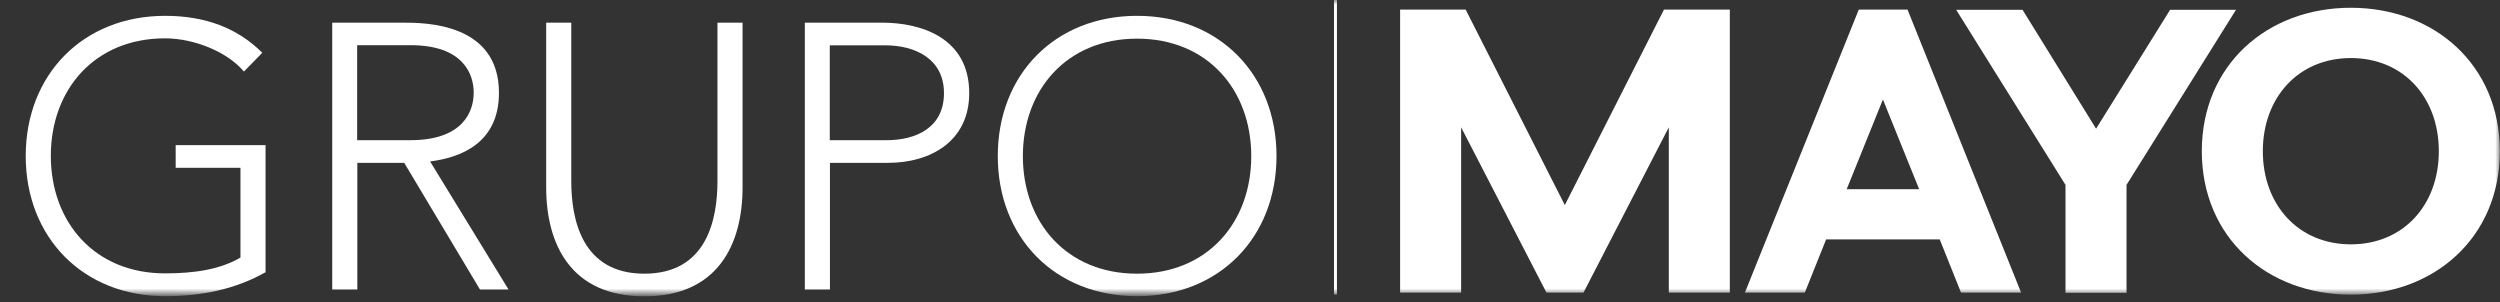 <svg width="273" height="33" viewBox="0 0 273 33" fill="none" xmlns="http://www.w3.org/2000/svg">
<rect x="0" y="0" width="273" height="33" fill="#333333" stroke="none"/>
<mask id="mask0_655_15828" style="mask-type:luminance" maskUnits="userSpaceOnUse" x="0" y="0" width="273" height="33">
<path d="M273 0H0V32.158H273V0Z" fill="white"/>
</mask>
<g mask="url(#mask0_655_15828)">
<path d="M256.71 6.34C250.972 6.34 247.101 10.663 247.101 16.511C247.101 22.36 250.972 26.682 256.71 26.682C262.449 26.682 266.32 22.393 266.32 16.511C266.32 10.629 262.449 6.34 256.71 6.34ZM256.71 32.175C247.546 32.175 240.438 25.919 240.438 16.511C240.438 7.103 247.564 0.848 256.71 0.848C265.857 0.848 272.983 7.12 272.983 16.511C272.983 25.902 265.857 32.175 256.71 32.175ZM244.172 1.068H236.978L228.893 14.053L220.86 1.068H213.614L225.553 20.19V31.971H232.216V20.19L244.172 1.068ZM205.615 10.866L201.658 20.664H209.572L205.615 10.866ZM214.145 31.954L211.816 26.14H199.414L197.085 31.954H190.542L202.977 1.051H208.304L220.706 31.954H214.162H214.145ZM188.897 1.051H181.703L170.878 22.393L160.052 1.051H152.892V31.954H159.555V13.901L168.874 31.954H172.916L182.234 13.901V31.954H188.897V1.051Z" fill="white"/>
<path d="M29.016 29.716C25.608 31.649 21.856 32.344 18.037 32.344C9.061 32.344 2.809 25.919 2.809 17.037C2.809 8.154 9.061 1.729 18.037 1.729C22.404 1.729 25.933 3.051 28.639 5.764L26.635 7.815C24.854 5.679 21.223 4.187 18.02 4.187C10.329 4.187 5.55 9.781 5.55 17.02C5.55 24.258 10.329 29.852 18.02 29.852C21.171 29.852 24.015 29.445 26.259 28.123V18.325H19.184V15.85H28.999V29.683L29.016 29.716Z" fill="white"/>
<path d="M36.262 2.475H44.004C46.334 2.475 54.487 2.475 54.487 10.137C54.487 15.697 50.205 17.223 46.967 17.63L55.532 31.615H52.414L44.141 17.782H39.02V31.615H36.279V2.475H36.262ZM39.002 15.307H44.826C50.599 15.307 51.729 12.137 51.729 10.12C51.729 8.103 50.599 4.933 44.826 4.933H39.002V15.307Z" fill="white"/>
<path d="M81.088 20.461C81.088 26.682 78.382 32.361 70.365 32.361C62.349 32.361 59.643 26.682 59.643 20.461V2.475H62.383V19.766C62.383 23.919 63.514 29.886 70.365 29.886C77.217 29.886 78.347 23.919 78.347 19.766V2.475H81.088V20.461Z" fill="white"/>
<path d="M87.871 2.475H96.35C100.512 2.475 105.839 4.085 105.839 10.171C105.839 15.443 101.591 17.782 96.984 17.782H90.629V31.615H87.888V2.475H87.871ZM90.612 15.307H96.847C99.964 15.307 103.082 13.985 103.082 10.171C103.082 6.357 99.844 4.95 96.675 4.95H90.612V15.324V15.307Z" fill="white"/>
<path d="M124.167 1.729C133.143 1.729 139.395 8.154 139.395 17.037C139.395 25.919 133.16 32.344 124.167 32.344C115.174 32.344 108.957 25.919 108.957 17.037C108.957 8.154 115.192 1.729 124.167 1.729ZM124.167 29.886C131.858 29.886 136.637 24.292 136.637 17.053C136.637 9.815 131.858 4.221 124.167 4.221C116.476 4.221 111.697 9.815 111.697 17.053C111.697 24.292 116.476 29.886 124.167 29.886Z" fill="white"/>
<path d="M145.835 0V32.158" stroke="white" stroke-width="0.32"/>
</g>
</svg>
